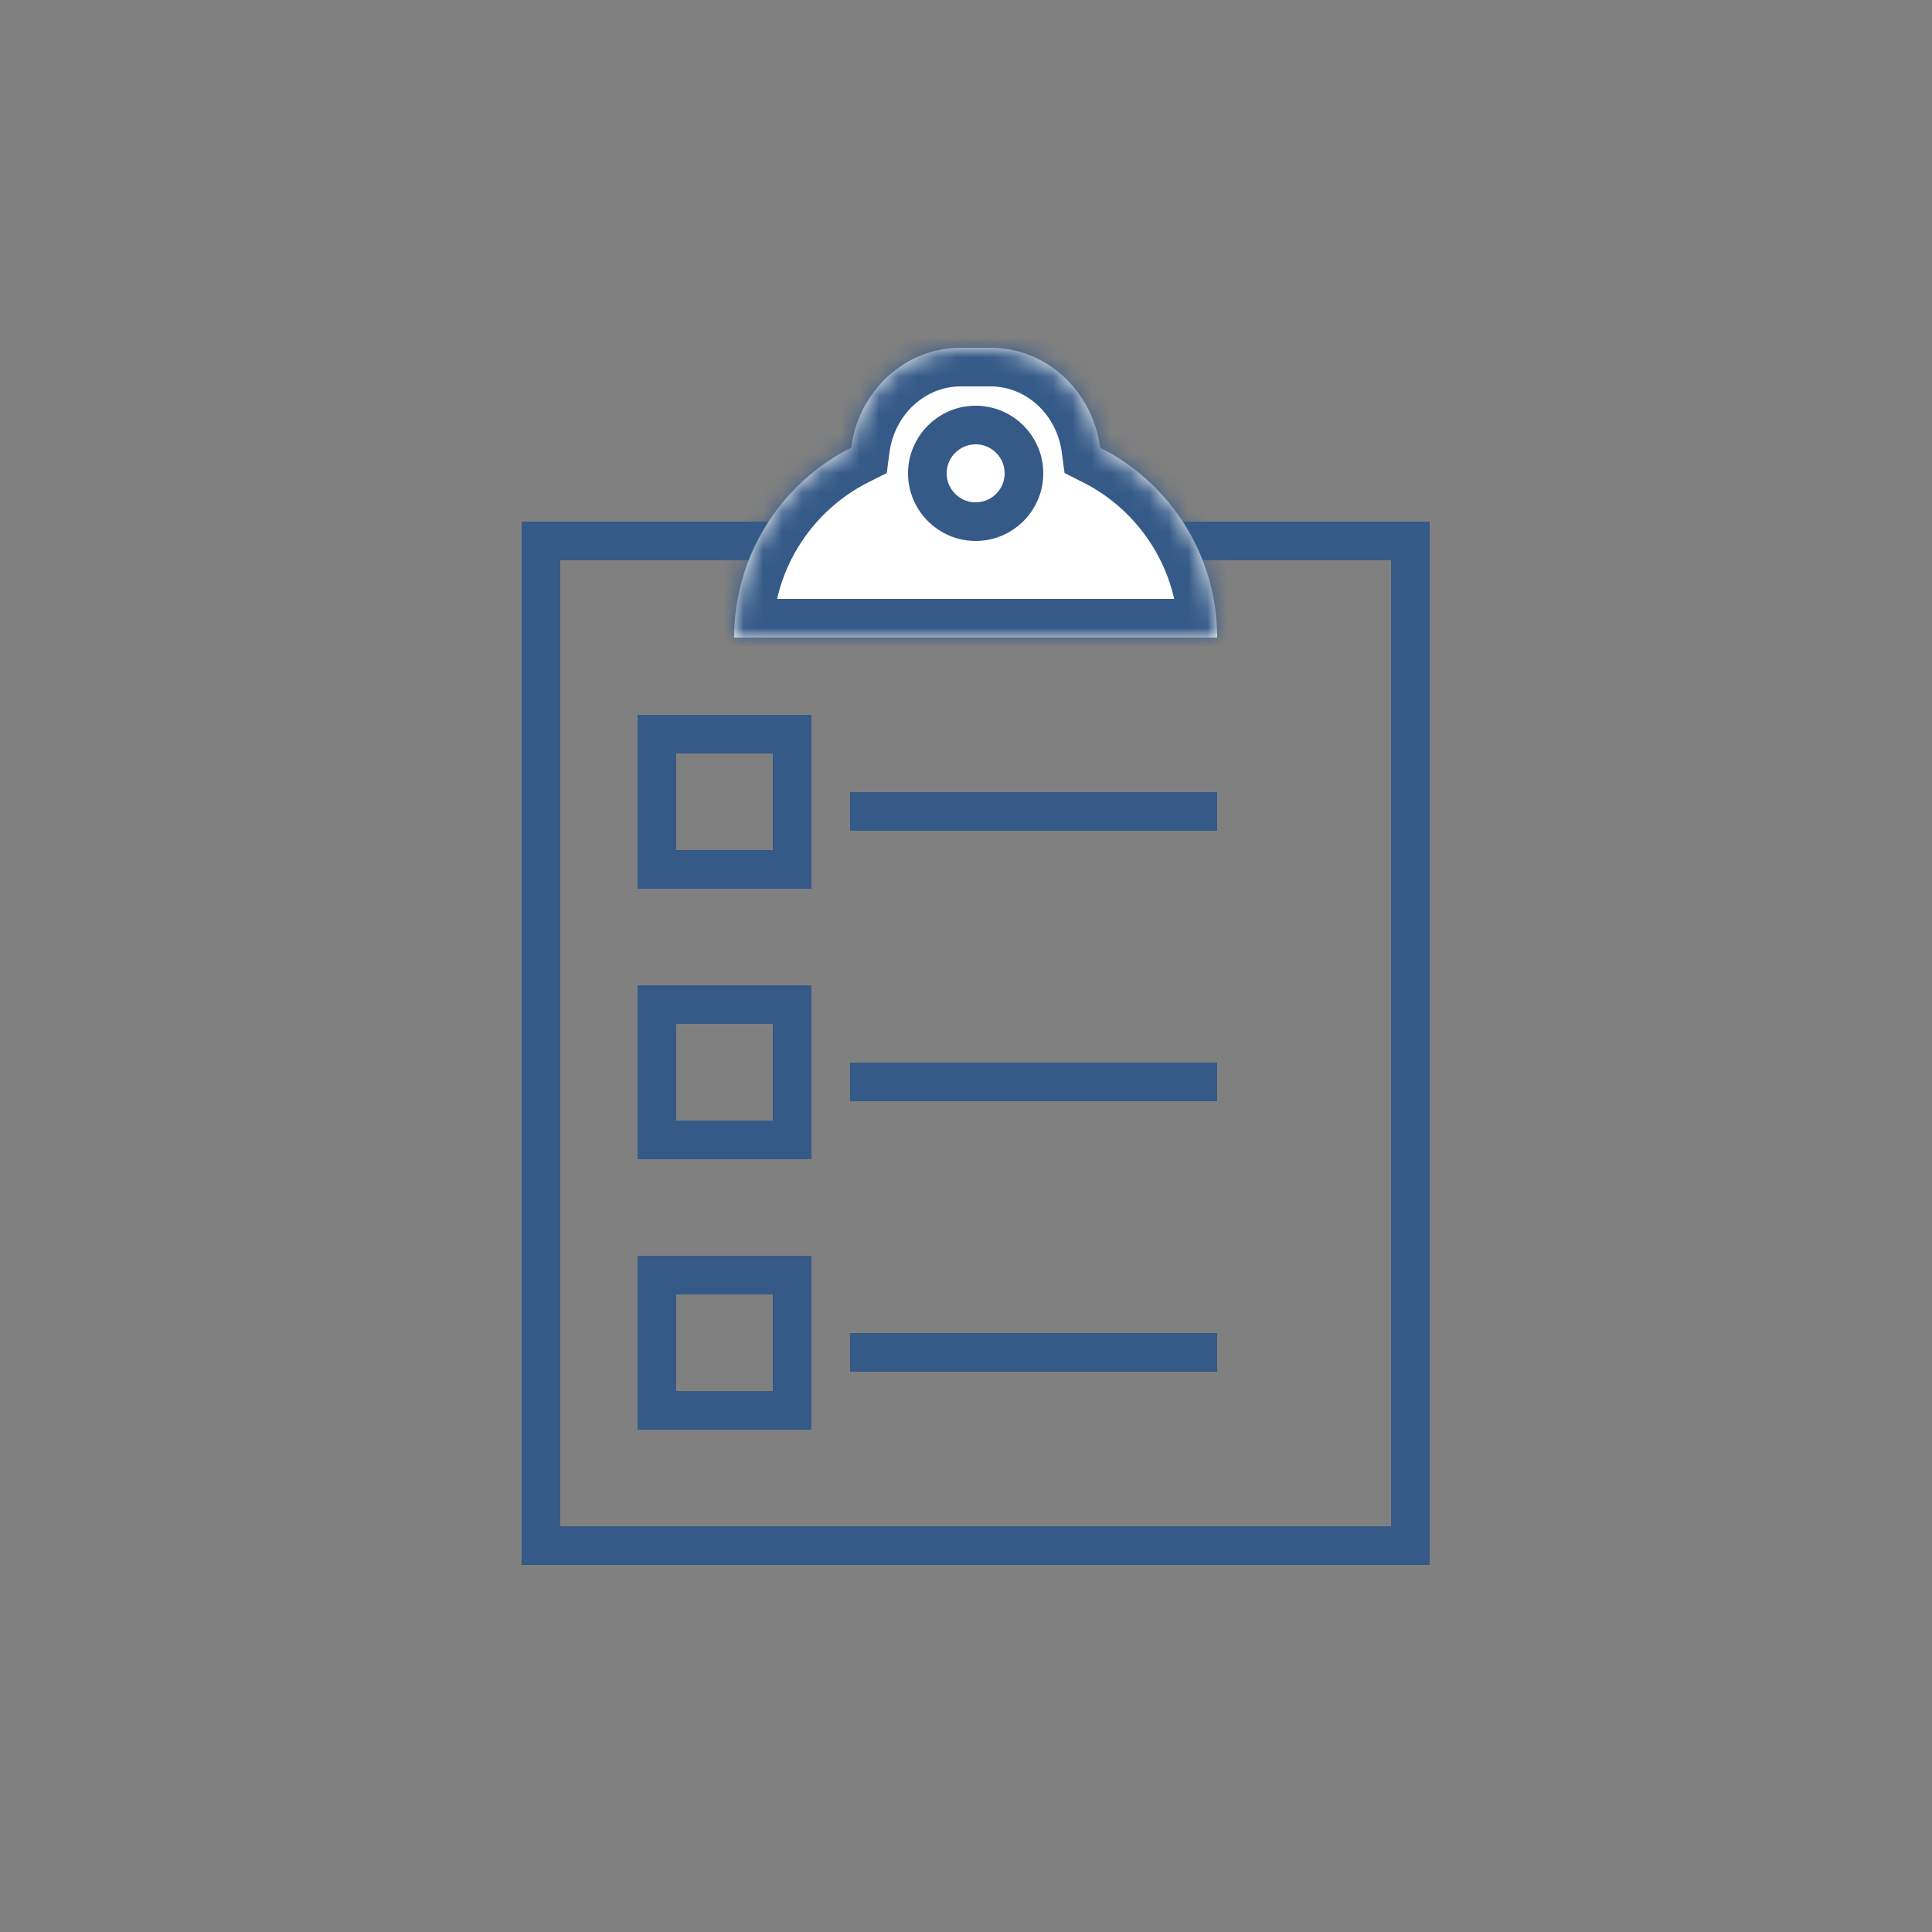 <svg width="100" height="100" viewBox="0 0 100 100" fill="none" xmlns="http://www.w3.org/2000/svg">
<rect x="0" y="0" width="100" height="100" fill="#808080" stroke="none"/>
<rect width="100" height="100" />
<rect x="28" y="28" width="45" height="52" stroke="#355A87" stroke-width="2"/>
<mask id="path-2-inside-1_2121_54" fill="white">
<path d="M51.28 18C54.172 18 56.562 20.252 56.945 23.175C57.045 23.225 57.145 23.275 57.243 23.328C60.672 25.191 63 28.823 63 33H38C38 28.823 40.328 25.191 43.757 23.328C43.855 23.275 43.954 23.225 44.054 23.175C44.437 20.252 46.828 18 49.72 18H51.28Z"/>
</mask>
<path d="M51.28 18C54.172 18 56.562 20.252 56.945 23.175C57.045 23.225 57.145 23.275 57.243 23.328C60.672 25.191 63 28.823 63 33H38C38 28.823 40.328 25.191 43.757 23.328C43.855 23.275 43.954 23.225 44.054 23.175C44.437 20.252 46.828 18 49.72 18H51.28Z" fill="white"/>
<path d="M51.28 18L51.28 16H51.28V18ZM56.945 23.175L54.962 23.435L55.1 24.484L56.045 24.961L56.945 23.175ZM57.243 23.328L56.288 25.085L57.243 23.328ZM63 33V35H65V33H63ZM38 33H36V35H38V33ZM43.757 23.328L44.712 25.085L44.712 25.085L43.757 23.328ZM44.054 23.175L44.954 24.96L45.899 24.484L46.037 23.435L44.054 23.175ZM49.72 18L49.72 16L49.72 16L49.72 18ZM51.28 18L51.28 20C53.082 20 54.698 21.419 54.962 23.435L56.945 23.175L58.928 22.915C58.426 19.084 55.263 16 51.28 16L51.28 18ZM56.945 23.175L56.045 24.961C56.16 25.019 56.224 25.051 56.288 25.085L57.243 23.328L58.198 21.571C58.066 21.499 57.93 21.432 57.846 21.389L56.945 23.175ZM57.243 23.328L56.288 25.085C59.099 26.613 61 29.586 61 33H63H65C65 28.061 62.245 23.769 58.198 21.571L57.243 23.328ZM63 33V31H38V33V35H63V33ZM38 33H40C40 29.586 41.901 26.613 44.712 25.085L43.757 23.328L42.802 21.571C38.755 23.769 36 28.061 36 33H38ZM43.757 23.328L44.712 25.085C44.777 25.05 44.847 25.015 44.954 24.96L44.054 23.175L43.153 21.389C43.061 21.435 42.932 21.5 42.802 21.571L43.757 23.328ZM44.054 23.175L46.037 23.435C46.301 21.42 47.917 20 49.72 20L49.72 18L49.72 16C45.738 16 42.573 19.083 42.071 22.915L44.054 23.175ZM49.72 18V20H51.28V18V16H49.72V18Z" fill="#355A87" mask="url(#path-2-inside-1_2121_54)"/>
<circle cx="50.5" cy="24.5" r="2.5" stroke="#355A87" stroke-width="2"/>
<rect x="34" y="38" width="7" height="7" stroke="#355A87" stroke-width="2"/>
<rect x="44.5" y="41.5" width="18" height="1" stroke="#355A87"/>
<rect x="44.5" y="55.5" width="18" height="1" stroke="#355A87"/>
<rect x="44.5" y="69.5" width="18" height="1" stroke="#355A87"/>
<rect x="34" y="52" width="7" height="7" stroke="#355A87" stroke-width="2"/>
<rect x="34" y="66" width="7" height="7" stroke="#355A87" stroke-width="2"/>
</svg>

